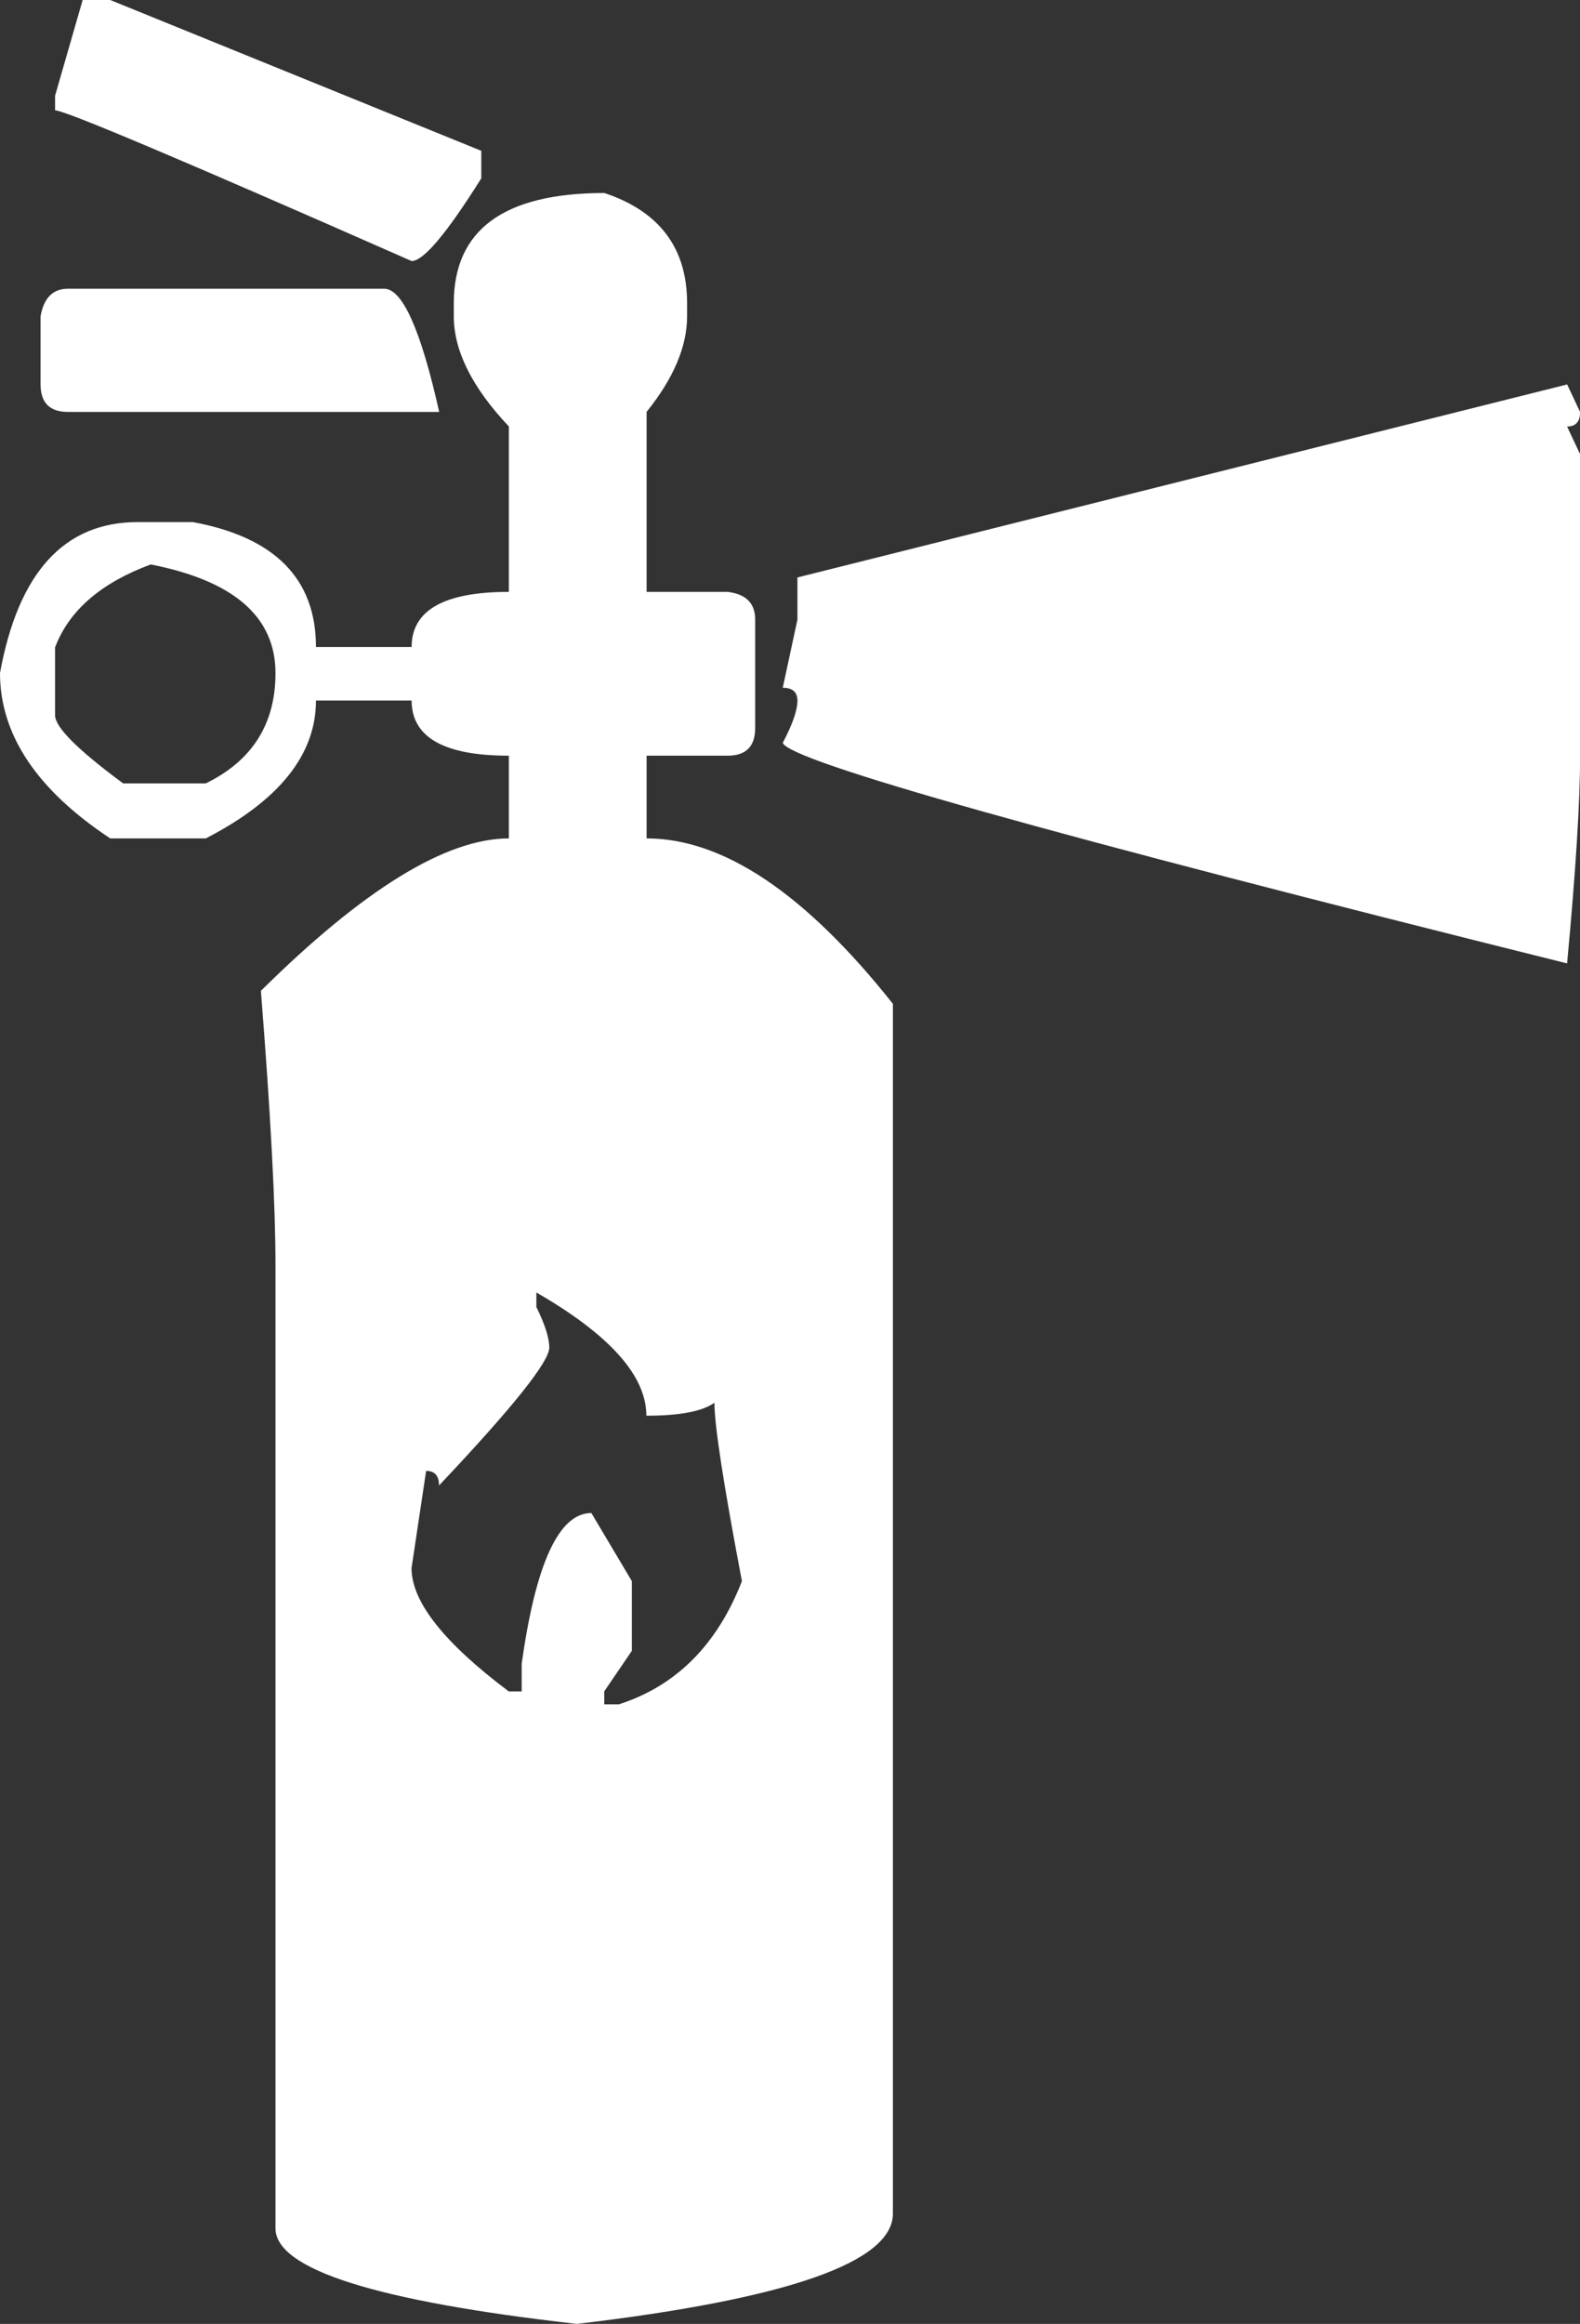 <svg xmlns="http://www.w3.org/2000/svg" id="Layer_1" viewBox="0 0 187.32 275.35"><rect x="0" y="0" width="187.32" height="275.35" fill="#333333" stroke="none"/><path d="M185.79,45.54l1.54,3.27c0,1.16-.52,1.73-1.54,1.73l1.54,3.27v35.74c0,5.51-.52,13.71-1.54,24.6-61.22-15.25-92.22-23.96-92.99-26.13,1.15-2.18,1.74-3.85,1.74-5,0-1.02-.58-1.53-1.74-1.53l1.74-8.07v-5l91.26-22.87ZM63.59,153.14v1.73c1.02,2.05,1.53,3.65,1.53,4.81,0,1.66-4.35,7.11-13.07,16.33,0-1.16-.51-1.73-1.53-1.73l-1.73,11.52c0,3.98,3.84,8.84,11.53,14.61h1.53v-3.27c1.66-11.91,4.42-17.87,8.26-17.87l4.8,8.07v8.26l-3.27,4.8v1.54h1.73c6.78-2.18,11.65-7.04,14.59-14.6-2.17-11.4-3.26-18.45-3.26-21.14-1.41,1.03-4.1,1.54-8.07,1.54,0-4.74-4.36-9.6-13.06-14.61M6.53,76.67v8.08c0,1.41,2.69,4.1,8.07,8.07h9.8c5.51-2.69,8.26-7.05,8.26-13.06,0-6.67-4.93-10.95-14.79-12.88-5.89,2.18-9.67,5.44-11.33,9.8M9.8,0h3.27l43.99,17.87v3.26c-4.1,6.53-6.85,9.8-8.26,9.8C21.77,19.02,7.68,13.07,6.53,13.07v-1.73L9.8,0ZM8.07,34.21h37.47c2.17,0,4.35,4.86,6.53,14.6H8.07c-2.18,0-3.26-1.09-3.26-3.27v-8.07c.38-2.18,1.47-3.26,3.26-3.26M71.66,22.87c6.54,2.18,9.8,6.53,9.8,13.06v1.53c0,3.59-1.6,7.37-4.8,11.34v21.33h9.6c2.18.26,3.27,1.34,3.27,3.27v12.87c0,2.18-1.09,3.27-3.27,3.27h-9.6v9.8c9.09,0,18.83,6.53,29.2,19.6v143.34c0,5.76-12.49,10.12-37.46,13.07-23.83-2.69-35.74-6.47-35.74-11.33v-114.14c0-7.04-.57-17.87-1.73-32.48,12.17-12.04,21.97-18.06,29.4-18.06v-9.8c-7.69,0-11.53-2.18-11.53-6.54h-11.34c0,6.41-4.35,11.85-13.06,16.34h-11.33c-8.71-5.76-13.07-12.3-13.07-19.6,2.18-11.92,7.62-17.88,16.33-17.88h6.53c9.73,1.79,14.6,6.73,14.6,14.8h11.34c0-4.35,3.84-6.53,11.53-6.53v-19.6c-4.36-4.61-6.53-8.97-6.53-13.07v-1.53c0-8.72,5.96-13.06,17.86-13.06" style="fill:#fff;"></path></svg>